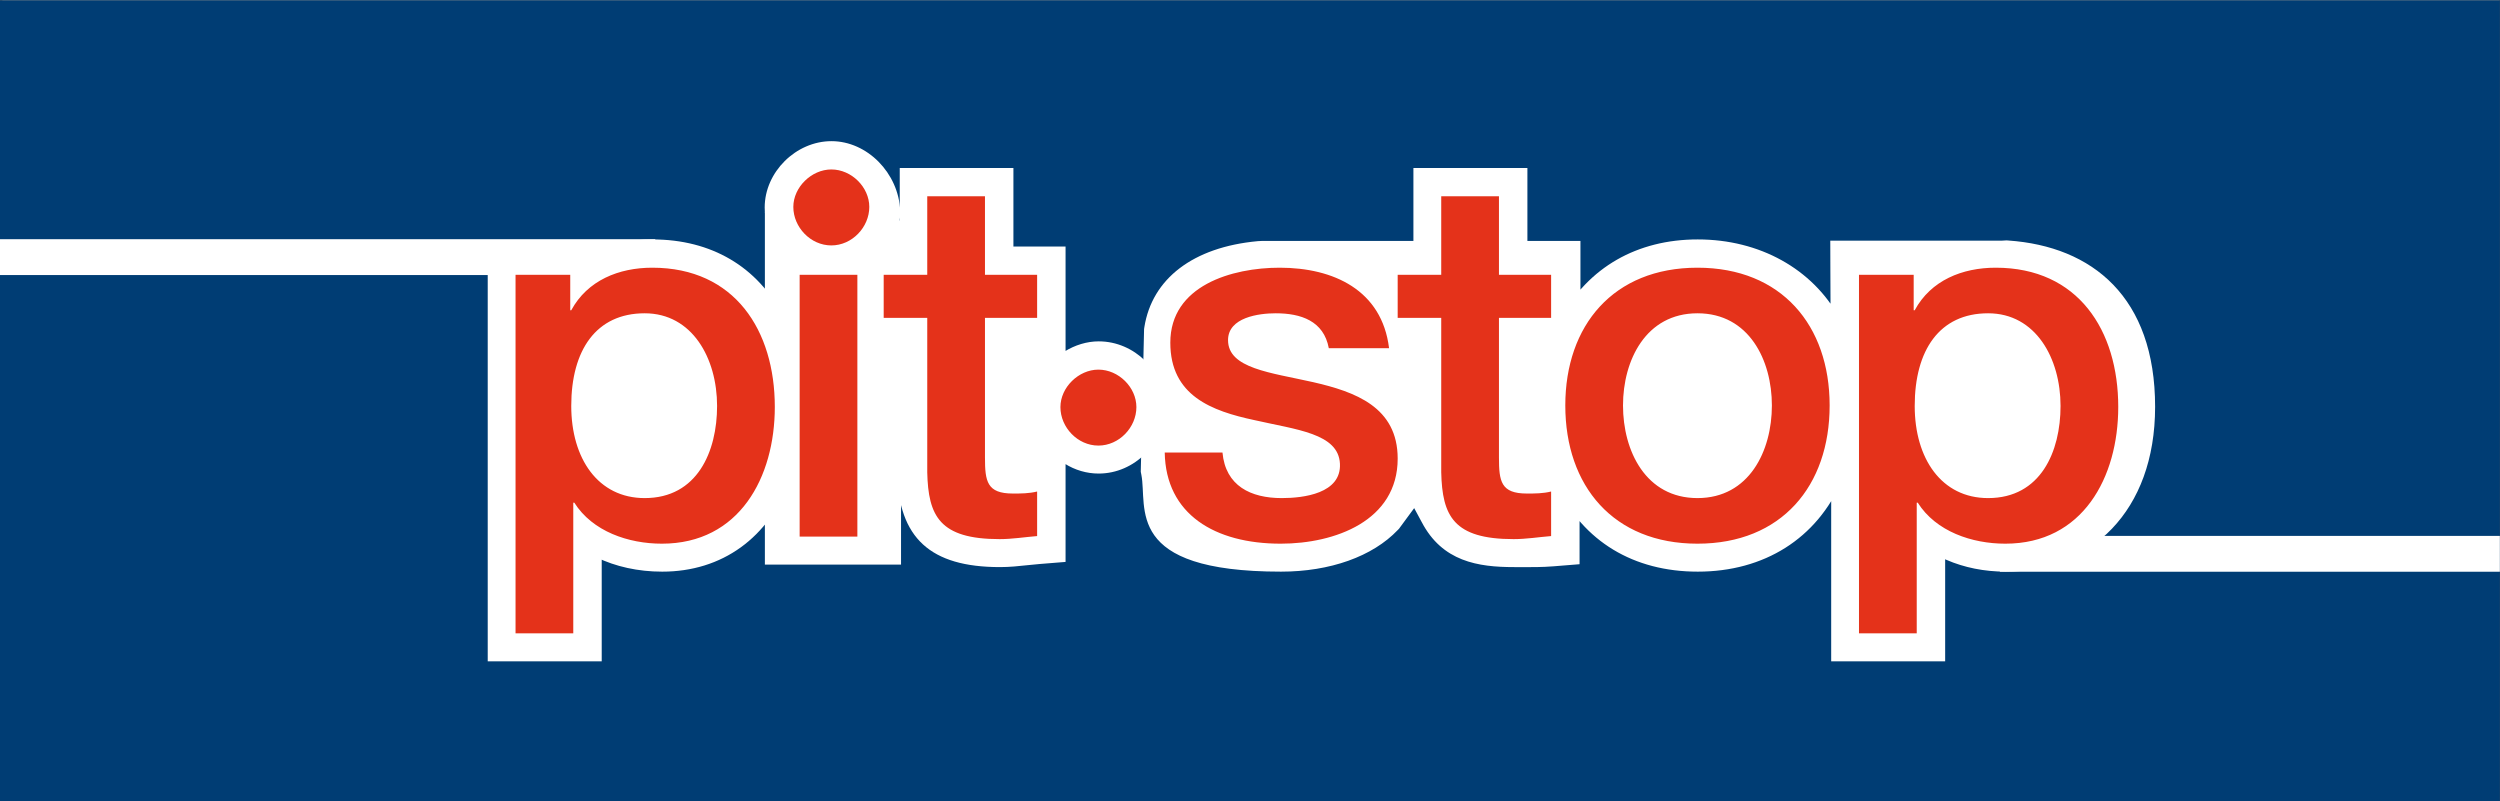 <?xml version="1.0" standalone="no"?>
<svg xmlns="http://www.w3.org/2000/svg" xmlns:xlink="http://www.w3.org/1999/xlink" style="isolation:isolate" viewBox="0 0 1024 328" width="624" height="200"><rect x="0" y="0" width="1024" height="328" fill="#333333" stroke="none"/><defs><clipPath id="_clipPath_HRerTUfVXv2wMCvT8dRkrCEEgl9VjGTe"><rect width="1024" height="328"/></clipPath></defs><g clip-path="url(#_clipPath_HRerTUfVXv2wMCvT8dRkrCEEgl9VjGTe)"><rect x="0.981" y="0.193" width="1022.671" height="328.546" transform="matrix(1,0,0,1,0,0)" fill="rgb(255,255,255)"/><rect x="0.981" y="0.193" width="1022.671" height="328.546" transform="matrix(1,0,0,1,0,0)" fill="none"/><rect x="-0.057" y="0.021" width="1024" height="328.718" transform="matrix(1,0,0,1,0,0)" fill="rgb(0,61,116)"/><rect x="0.981" y="0.193" width="1022.671" height="328.546" transform="matrix(1,0,0,1,0,0)" fill="none"/><rect x="-0.057" y="97.874" width="268.461" height="14.683" transform="matrix(1,0,0,1,0,0)" fill="rgb(255,255,255)"/><rect x="819.13" y="219.402" width="204.813" height="14.678" transform="matrix(1,0,0,1,0,0)" fill="rgb(255,255,255)"/><path d=" M 332.682 98.213 L 348.007 98.213 C 352.785 95.383 357.431 92.282 357.216 86.733 C 356.837 77.278 348.874 69.239 340.575 69.239 C 332.493 69.239 324.74 76.776 324.74 84.867 C 324.74 90.417 328.041 95.393 332.682 98.213 Z  M 465.593 166.587 C 465.593 158.495 458.329 151.24 450.03 151.24 C 444.332 151.24 438.494 155.314 435.81 160.26 L 417.753 144.077 L 403.568 131.912 L 424.933 132.849 L 424.933 112.386 L 403.568 112.386 L 403.568 80.236 L 380.06 80.236 L 380.06 112.386 L 377.886 112.386 L 377.886 101.68 L 358.624 101.68 L 358.624 134.626 L 351.298 134.626 L 351.298 98.213 L 348.007 98.213 C 345.666 99.608 343.106 100.629 340.294 100.629 C 337.482 100.629 334.97 99.608 332.682 98.213 L 324.824 98.213 L 324.824 134.626 L 310.468 134.626 C 302.684 119.495 288.385 109.485 267.297 109.485 C 253.609 109.485 240.753 114.664 234.113 126.904 L 233.695 126.904 L 233.695 112.384 L 211.304 112.384 L 211.304 259.246 L 234.94 259.246 L 234.94 205.726 L 235.363 205.726 C 242.825 217.536 257.547 222.525 271.243 222.525 C 293.071 222.525 306.578 209.563 312.993 192.148 L 324.824 192.148 L 324.824 219.629 L 357.542 219.629 L 357.542 192.148 L 358.625 192.148 L 358.625 192.553 L 377.887 192.553 L 377.887 192.148 L 378.978 192.148 L 378.978 193.284 C 379.392 211.112 384.909 220.659 409.587 220.659 C 414.77 220.659 419.751 219.832 424.934 219.419 L 424.934 201.159 C 421.617 201.995 418.295 201.995 414.977 201.995 C 406.415 201.995 404.316 198.563 403.792 192.148 L 436.404 173.59 C 439.026 178.605 444.09 182.345 450.03 182.345 C 458.535 182.347 465.593 174.886 465.593 166.587 Z  M 867.766 166.525 C 867.766 136.606 852.622 112.064 821.806 109.899 L 820.494 109.979 L 761.246 109.979 L 761.35 135.709 L 743.365 135.709 C 734.741 119.966 717.591 109.485 695.405 109.485 C 673.221 109.485 657.963 119.966 649.339 135.709 L 635.831 135.709 L 635.831 110.115 L 614.097 110.115 L 614.097 80.235 L 590.46 80.235 L 590.46 110.115 L 517.063 110.115 L 516.118 110.158 C 499.583 111.702 482.837 118.478 480.109 135.708 L 478.802 192.148 C 482.766 212.299 500.581 222.525 524.705 222.525 C 539.092 222.525 554.91 218.803 564.203 209.027 L 580.746 186.535 L 592.519 208.348 C 597.086 217.148 603.941 220.659 620.115 220.659 C 625.299 220.659 630.269 220.774 635.462 220.36 L 635.462 208.35 L 648.116 193.223 L 648.116 194.113 C 656.387 211.237 672.2 222.527 695.405 222.527 C 719.552 222.527 735.929 210.471 743.875 192.15 L 761.633 192.15 L 761.571 208.35 L 761.571 259.247 L 785.216 259.247 L 785.216 208.35 L 787.979 208.35 C 795.882 218.083 808.993 222.527 821.516 222.527 C 853.255 222.526 867.766 195.362 867.766 166.525 Z " fill="rgb(255,255,255)"/><path d=" M 332.682 109.736 L 351.162 109.736 L 353.885 108.126 C 358.478 105.402 369.236 99.032 368.725 86.272 C 368.1 70.794 355.209 57.717 340.575 57.717 C 325.994 57.717 313.217 70.406 313.217 84.868 C 313.217 94.121 318.369 103.004 326.689 108.06 L 329.452 109.736 L 332.682 109.736 Z  M 336.26 84.868 C 336.26 83.182 338.798 80.767 340.576 80.767 C 342.235 80.767 345.548 83.477 345.693 87.19 C 345.667 86.517 345.962 85.769 346.19 85.487 C 345.773 86.002 344.413 86.948 342.134 88.3 L 348.008 86.684 L 332.683 86.684 L 338.667 88.361 C 337.223 87.49 336.26 86.083 336.26 84.868 Z " fill="rgb(255,255,255)"/><path d=" M 477.107 166.587 C 477.107 152.024 464.708 139.717 450.03 139.717 C 440.35 139.717 430.574 145.763 425.681 154.765 L 443.496 151.684 L 425.438 135.497 L 425.346 135.418 L 425.25 135.339 L 411.073 123.165 L 403.057 143.421 L 436.455 144.904 L 436.455 100.87 L 403.567 100.87 L 415.095 112.385 L 415.095 68.721 L 368.535 68.721 L 368.535 112.386 L 380.05 100.871 L 377.885 100.871 L 389.413 112.386 L 389.413 90.166 L 347.095 90.166 L 347.095 134.626 L 358.623 123.098 L 351.297 123.098 L 362.82 134.626 L 362.82 86.685 L 344.851 86.685 L 342.132 88.301 C 340.808 89.084 340.293 89.111 340.293 89.111 C 340.293 89.111 339.854 89.084 338.665 88.363 L 335.907 86.686 L 313.295 86.686 L 313.295 134.627 L 324.823 123.099 L 310.467 123.099 L 320.714 129.356 C 310.295 109.117 291.328 97.968 267.296 97.968 C 247.854 97.968 232.067 106.512 223.984 121.415 L 234.112 115.387 L 233.694 115.387 L 245.222 126.915 L 245.222 100.872 L 199.771 100.872 L 199.771 270.776 L 246.462 270.776 L 246.462 205.729 L 234.939 217.256 L 235.353 217.256 L 225.612 211.889 C 234.381 225.775 251.439 234.046 271.234 234.046 C 295.763 234.046 314.92 220.239 323.795 196.137 L 312.983 203.678 L 324.823 203.678 L 313.295 192.151 L 313.295 231.151 L 369.064 231.151 L 369.064 192.151 L 357.541 203.678 L 358.624 203.678 L 347.096 192.151 L 347.096 204.085 L 389.414 204.085 L 389.414 192.151 L 377.886 203.678 L 378.977 203.678 L 367.454 192.151 L 367.454 193.427 L 367.454 193.559 C 368.074 220.275 381.067 232.181 409.586 232.181 C 413.634 232.181 417.357 231.776 420.951 231.389 C 422.645 231.212 424.255 231.037 425.852 230.914 L 436.455 230.06 L 436.455 186.414 L 422.138 189.996 C 420.194 190.471 417.778 190.471 414.975 190.471 C 413.54 190.471 413.004 190.33 412.982 190.322 C 413.911 190.587 415.209 191.862 415.499 192.795 C 415.49 192.777 415.371 192.373 415.274 191.23 L 409.488 202.176 L 442.1 183.609 L 426.185 178.927 C 430.985 188.149 440.124 193.869 450.028 193.869 C 464.708 193.866 477.107 181.388 477.107 166.587 Z  M 450.03 170.828 C 448.595 170.828 447.289 169.552 446.625 168.276 L 441.099 157.664 L 391.711 185.762 L 392.305 193.075 C 393.678 209.97 405.39 213.515 414.977 213.515 C 418.752 213.515 423.033 213.515 427.719 212.346 L 413.411 201.17 L 413.411 219.42 L 424.015 207.927 C 422.096 208.086 420.248 208.288 418.466 208.473 C 415.338 208.826 412.381 209.142 409.587 209.142 C 390.875 209.142 390.765 204.425 390.497 193.021 L 390.506 193.286 L 390.506 180.632 L 366.364 180.632 L 366.364 192.565 L 377.887 181.037 L 358.625 181.037 L 370.148 192.565 L 370.148 180.632 L 346.02 180.632 L 346.02 219.632 L 357.543 208.105 L 324.825 208.105 L 336.34 219.632 L 336.34 180.632 L 304.955 180.632 L 302.179 188.164 C 296.591 203.326 286.186 211.008 271.235 211.008 C 262.092 211.008 250.42 208.017 245.095 199.578 L 241.707 194.219 L 223.417 194.219 L 223.417 259.248 L 234.94 247.72 L 211.295 247.72 L 222.819 259.248 L 222.819 112.385 L 211.295 123.912 L 233.695 123.912 L 222.172 112.385 L 222.172 138.436 L 240.968 138.436 L 244.242 132.409 C 249.618 122.495 260.992 121.009 267.297 121.009 C 282.696 121.009 293.771 127.362 300.225 139.897 L 303.441 146.149 L 336.339 146.149 L 336.339 98.213 L 324.824 109.736 L 332.682 109.736 L 326.699 108.06 C 331.231 110.818 335.675 112.151 340.294 112.151 C 344.866 112.151 349.314 110.836 353.885 108.125 L 348.007 109.735 L 351.298 109.735 L 339.771 98.212 L 339.771 146.148 L 370.147 146.148 L 370.147 101.688 L 358.624 113.216 L 377.886 113.216 L 366.363 101.688 L 366.363 123.912 L 391.574 123.912 L 391.574 80.244 L 380.06 91.768 L 403.568 91.759 L 392.045 80.244 L 392.045 123.913 L 424.934 123.913 L 413.411 112.386 L 413.411 132.858 L 425.44 121.343 L 370.742 118.928 L 410.248 152.828 L 410.059 152.657 L 438.966 178.581 L 445.931 165.768 C 446.833 164.105 449.059 162.758 450.032 162.758 C 452.069 162.758 454.058 164.949 454.058 166.586 C 454.057 168.681 452.028 170.828 450.03 170.828 Z " fill="rgb(255,255,255)"/><path d=" M 882.734 166.534 C 882.734 121.594 857.039 100.826 822.615 98.411 L 821.875 98.358 L 821.127 98.402 L 819.799 98.481 L 820.494 98.464 L 749.682 98.464 L 749.718 110.035 L 749.831 135.761 L 761.35 124.189 L 743.365 124.189 L 753.467 130.182 C 742.414 110.009 720.714 97.967 695.405 97.967 C 670.554 97.967 650.615 109.402 639.246 130.182 L 649.339 124.189 L 635.831 124.189 L 647.351 135.716 L 647.351 98.591 L 614.097 98.591 L 625.624 110.115 L 625.624 68.721 L 578.933 68.721 L 578.933 110.116 L 590.46 98.592 L 516.764 98.592 L 516.477 98.61 L 515.532 98.653 L 515.286 98.671 L 515.044 98.689 C 488.768 101.14 471.89 113.982 468.727 133.914 L 468.612 134.68 L 468.595 135.454 L 467.287 191.894 L 467.261 193.144 L 467.503 194.376 C 470.117 207.681 460.067 234.045 524.706 234.045 C 544.792 234.045 562.224 227.832 572.546 216.974 L 573.056 216.454 L 573.479 215.864 L 590.041 193.373 L 570.608 192 L 582.374 213.824 L 582.294 213.665 C 590.742 229.944 605.473 232.18 620.115 232.18 L 622.861 232.198 C 627.172 232.216 631.652 232.233 636.377 231.854 L 646.989 231 L 646.989 208.35 L 644.305 215.751 L 656.951 200.624 L 636.605 193.232 L 636.605 196.753 L 637.75 199.128 C 648.608 221.654 669.095 234.045 695.405 234.045 C 722.65 234.045 744.175 220.458 754.443 196.733 L 743.875 203.676 L 761.633 203.676 L 750.106 192.113 L 750.053 208.304 C 750.053 208.348 750.053 259.245 750.053 259.245 L 750.053 270.772 L 796.736 270.772 L 796.736 208.35 L 785.216 219.878 L 787.979 219.878 L 779.04 215.618 C 788.553 227.34 804.031 234.045 821.517 234.045 C 856.071 234.045 882.734 209.564 882.734 166.534 Z  M 821.516 211.007 C 811.158 211.007 801.971 207.294 796.92 201.091 L 793.461 196.822 L 773.688 196.822 L 773.688 259.247 L 785.216 247.719 L 761.571 247.719 L 773.09 259.247 L 773.09 208.35 C 773.09 208.385 773.152 192.194 773.152 192.194 L 773.188 180.631 L 736.307 180.631 L 733.298 187.574 C 726.654 202.912 713.551 211.007 695.405 211.007 C 678.176 211.007 665.416 203.441 658.5 189.106 L 659.644 194.113 L 659.644 161.5 L 639.281 185.84 L 626.629 200.957 L 623.935 204.16 L 623.935 220.369 L 634.548 208.877 C 630.773 209.176 626.981 209.158 622.95 209.158 L 620.116 209.14 C 605.914 209.14 604.434 206.316 602.746 203.042 L 602.702 202.962 L 602.658 202.875 L 590.884 181.069 L 582.26 165.053 L 554.911 202.205 L 555.852 201.088 C 549.948 207.309 538.301 211.004 524.706 211.004 C 513.333 211.004 493.714 208.268 490.11 189.93 L 490.325 192.42 L 491.632 135.983 L 491.5 137.514 C 493.282 126.206 506.455 122.638 517.186 121.639 L 516.703 121.675 L 517.648 121.618 L 517.063 121.639 L 601.98 121.639 L 601.98 80.244 L 590.46 91.768 L 614.097 91.768 L 602.569 80.244 L 602.569 121.642 L 635.832 121.642 L 624.306 110.115 L 624.306 147.24 L 656.178 147.24 L 659.45 141.248 C 666.807 127.824 678.906 121.009 695.406 121.009 C 712.408 121.009 726.206 128.392 733.246 141.248 L 736.537 147.24 L 772.933 147.24 L 772.879 135.669 L 772.775 109.934 L 761.248 121.506 L 820.848 121.506 L 821.191 121.488 L 822.512 121.405 L 821.016 121.396 C 853.698 123.697 856.249 156.52 856.249 166.534 C 856.247 173.961 854.566 211.007 821.516 211.007 Z " fill="rgb(255,255,255)"/><path d=" M 351.179 112.451 L 327.534 112.451 L 327.534 219.683 L 351.179 219.683 L 351.179 112.451 L 351.179 112.451 Z  M 293.717 166.173 C 293.717 184.837 285.634 203.915 264.062 203.915 C 244.975 203.915 233.984 187.74 233.984 166.173 C 233.984 143.356 244.147 128.22 264.062 128.22 C 283.554 128.22 293.717 146.673 293.717 166.173 Z  M 317.362 166.587 C 317.362 135.265 300.981 109.547 267.173 109.547 C 253.485 109.547 240.624 114.73 233.985 126.975 L 233.571 126.975 L 233.571 112.451 L 211.167 112.451 L 211.167 259.308 L 234.812 259.308 L 234.812 205.78 L 235.23 205.78 C 242.696 217.606 257.423 222.588 271.111 222.588 C 302.847 222.588 317.362 195.414 317.362 166.587 Z  M 356.063 84.652 C 356.063 76.566 348.803 69.306 340.51 69.306 C 332.418 69.306 324.947 76.566 324.947 84.652 C 324.947 92.951 332.006 100.422 340.51 100.422 C 349.01 100.422 356.063 92.951 356.063 84.652 Z  M 409.455 220.722 C 414.643 220.722 419.627 219.895 424.806 219.474 L 424.806 201.222 C 421.493 202.05 418.167 202.05 414.849 202.05 C 404.272 202.05 403.445 197.078 403.445 187.327 L 403.445 130.085 L 424.806 130.085 L 424.806 112.451 L 403.445 112.451 L 403.445 80.296 L 379.8 80.296 L 379.8 112.451 L 361.959 112.451 L 361.959 130.085 L 379.8 130.085 L 379.8 193.355 C 380.214 211.184 384.772 220.722 409.455 220.722 Z  M 465.465 166.648 C 465.465 158.557 458.2 151.297 449.903 151.297 C 441.811 151.297 434.349 158.557 434.349 166.648 C 434.349 174.947 441.398 182.408 449.903 182.408 C 458.408 182.408 465.465 174.947 465.465 166.648 Z  M 544.28 142.528 L 568.963 142.528 C 566.051 118.676 546.146 109.547 524.164 109.547 C 504.664 109.547 479.36 116.812 479.36 140.25 C 479.36 162.029 496.365 168.241 513.789 171.973 C 531.002 175.924 548.222 177.376 548.838 189.818 C 549.463 202.05 533.905 203.916 524.99 203.916 C 512.342 203.916 501.967 198.944 500.726 185.243 L 477.072 185.243 C 477.486 210.559 497.606 222.589 524.577 222.589 C 546.761 222.589 572.491 213.262 572.491 187.741 C 572.491 166.588 555.068 160.37 537.851 156.424 C 520.423 152.486 503.005 150.828 503.005 139.212 C 503.005 129.876 515.654 128.221 522.505 128.221 C 532.867 128.22 542.203 131.327 544.28 142.528 Z  M 619.984 220.722 C 625.175 220.722 630.146 219.895 635.338 219.474 L 635.338 201.222 C 632.011 202.05 628.694 202.05 625.377 202.05 C 614.799 202.05 613.973 197.078 613.973 187.327 L 613.973 130.085 L 635.338 130.085 L 635.338 112.451 L 613.973 112.451 L 613.973 80.296 L 590.328 80.296 L 590.328 112.451 L 572.49 112.451 L 572.49 130.085 L 590.328 130.085 L 590.328 193.355 C 590.742 211.184 595.3 220.722 619.984 220.722 Z  M 725.766 165.971 C 725.766 184.625 716.438 203.915 695.283 203.915 C 674.12 203.915 664.783 184.625 664.783 165.971 C 664.783 147.5 674.12 128.221 695.283 128.221 C 716.438 128.22 725.766 147.5 725.766 165.971 Z  M 749.419 165.971 C 749.419 133.192 729.707 109.547 695.282 109.547 C 660.84 109.547 641.147 133.192 641.147 165.971 C 641.147 198.944 660.839 222.588 695.282 222.588 C 729.707 222.588 749.419 198.943 749.419 165.971 Z  M 843.998 166.173 C 843.998 184.837 835.902 203.915 814.325 203.915 C 795.247 203.915 784.265 187.74 784.265 166.173 C 784.265 143.356 794.419 128.22 814.325 128.22 C 833.826 128.22 843.998 146.673 843.998 166.173 Z  M 867.634 166.587 C 867.634 135.265 851.257 109.547 817.441 109.547 C 803.749 109.547 790.892 114.73 784.266 126.975 L 783.844 126.975 L 783.844 112.451 L 761.44 112.451 L 761.44 259.308 L 785.093 259.308 L 785.093 205.78 L 785.498 205.78 C 792.969 217.606 807.699 222.588 821.383 222.588 C 853.124 222.588 867.634 195.414 867.634 166.587 Z " fill="rgb(228,50,26)"/></g></svg>
